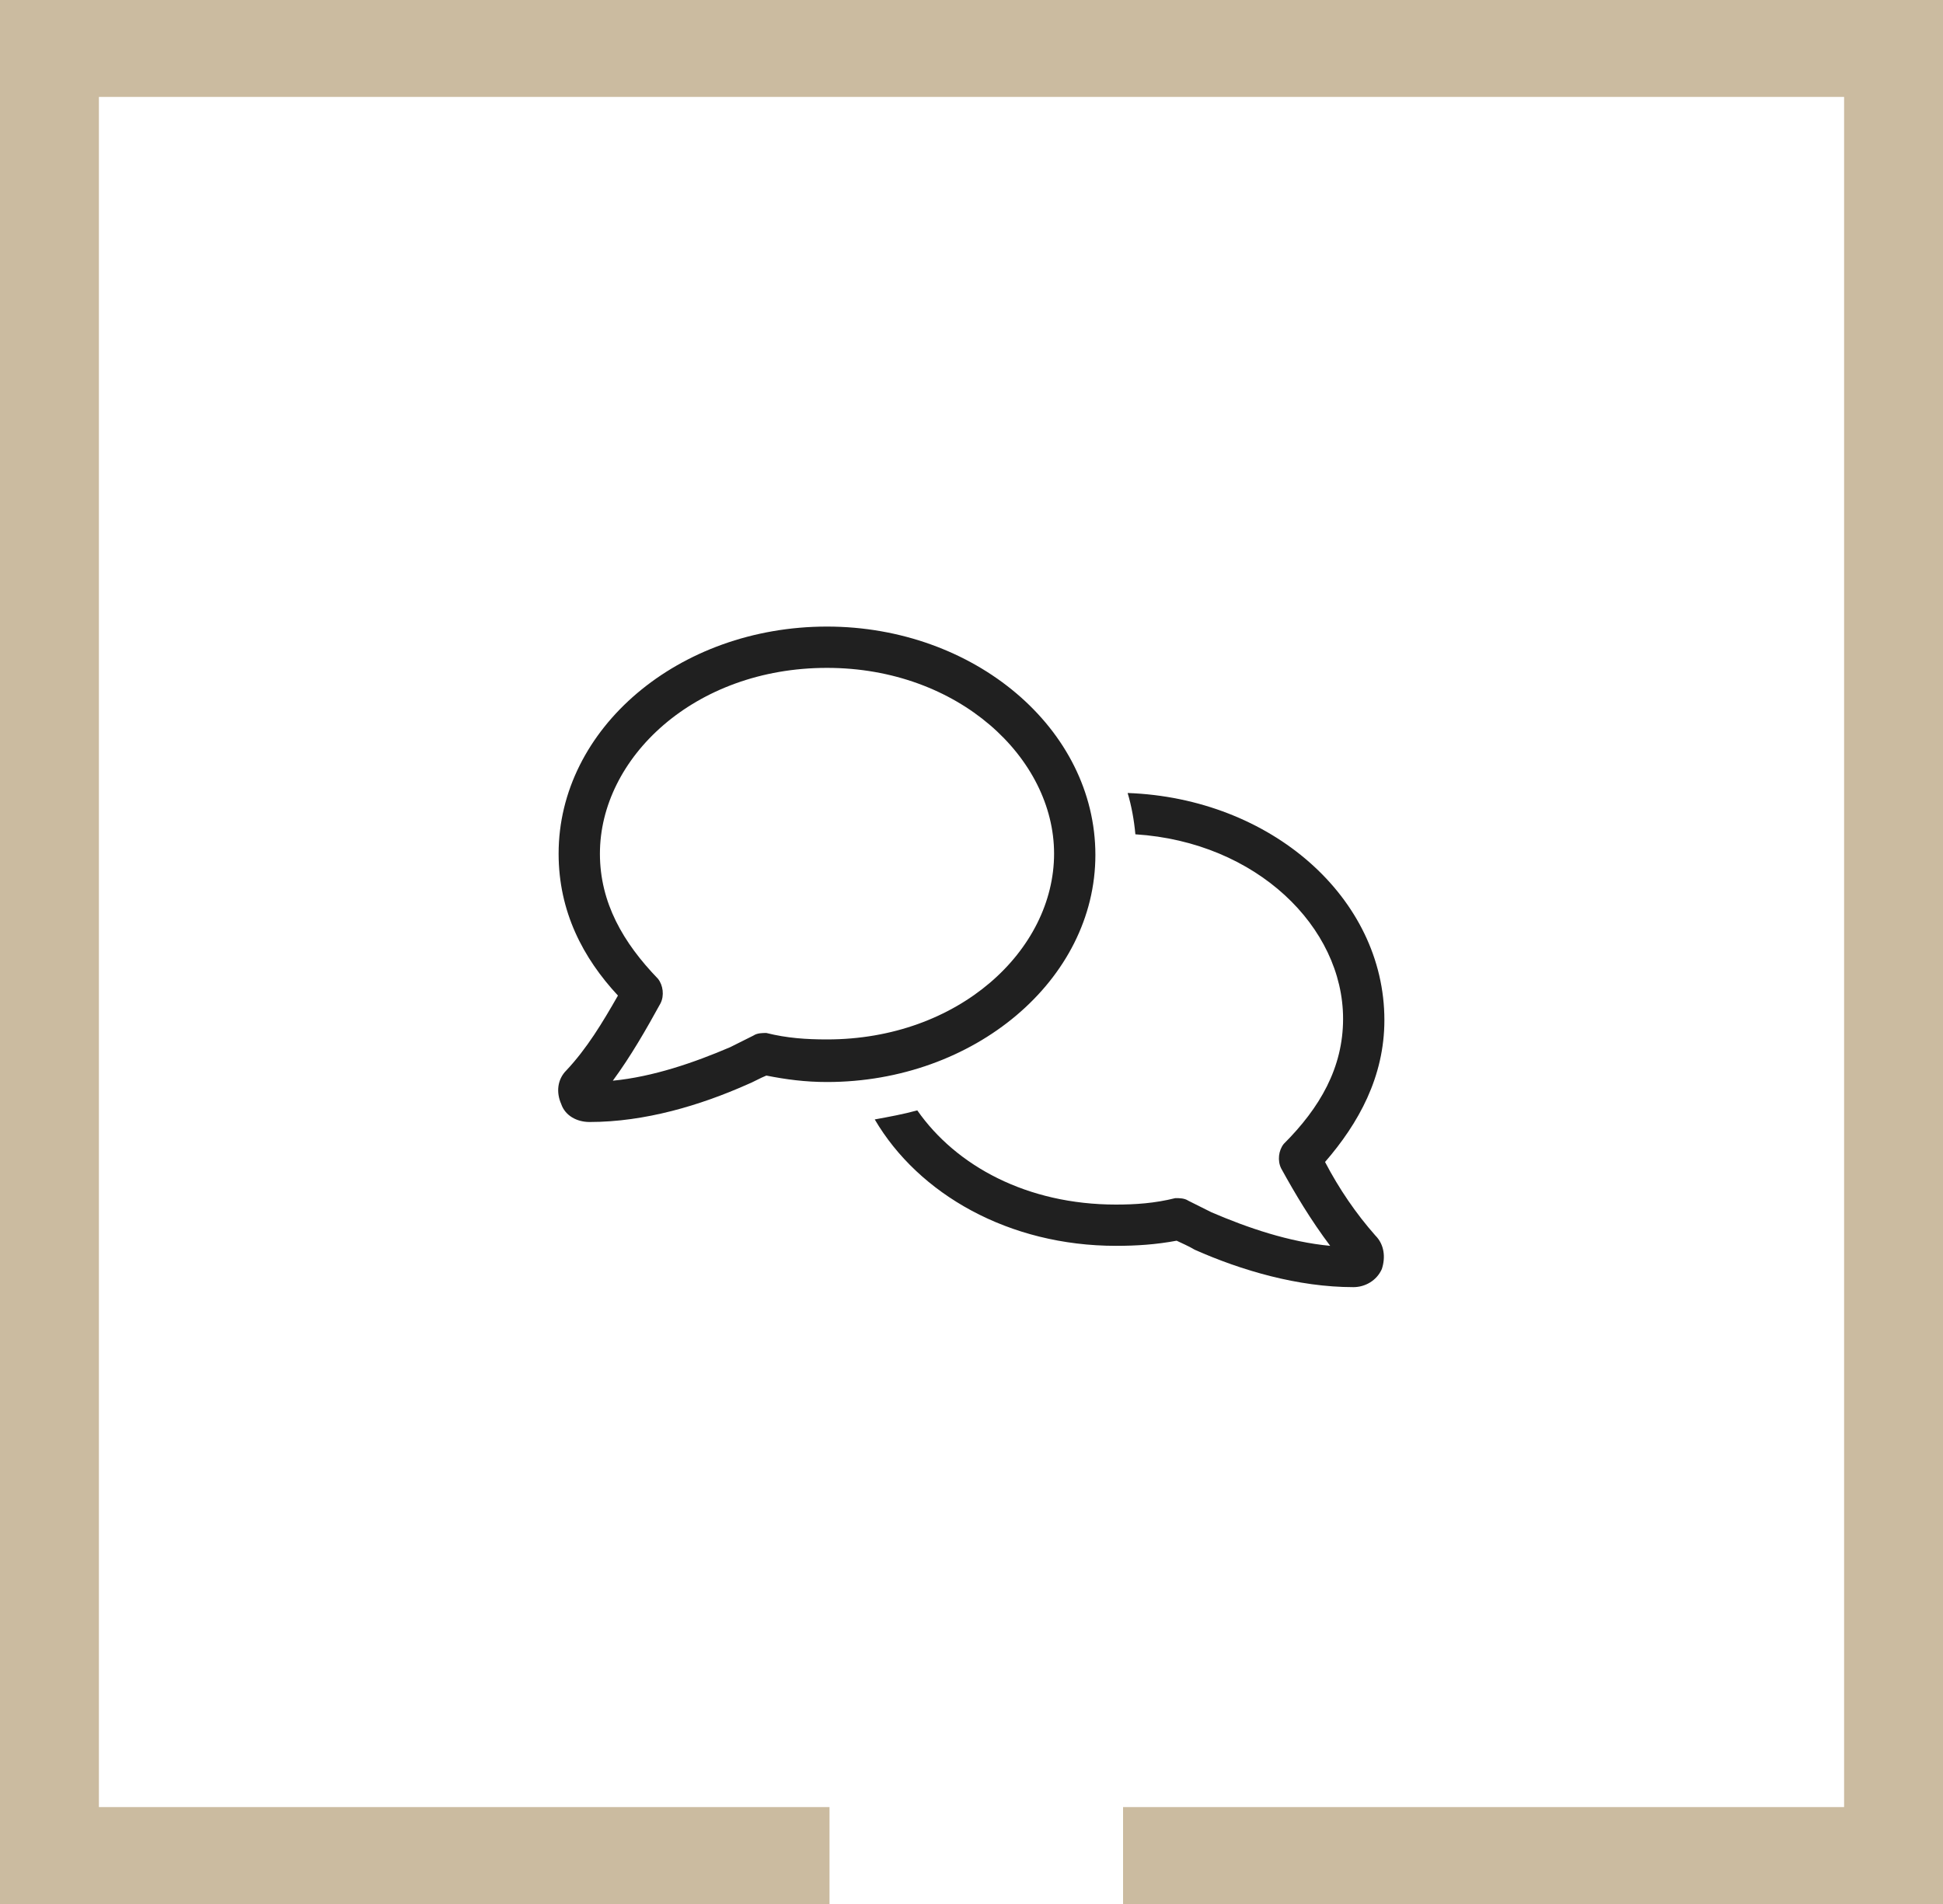 <svg width="50" height="49" viewBox="0 0 50 49" fill="none" xmlns="http://www.w3.org/2000/svg">
<path d="M50 49H28.9V46.506H47.455V2.494H2.545V46.506H21.346V49H0V0H50V49Z" fill="#CBBBA0"/>
<path d="M15.438 21.969C15.438 23.23 16.035 24.26 16.932 25.189C17.064 25.355 17.098 25.621 16.998 25.82C16.633 26.484 16.234 27.182 15.77 27.812C16.799 27.713 17.861 27.348 18.791 26.949C18.99 26.85 19.189 26.75 19.389 26.65C19.488 26.584 19.621 26.584 19.721 26.584C20.252 26.717 20.75 26.75 21.281 26.75C24.668 26.75 27.125 24.459 27.125 21.969C27.125 19.512 24.668 17.188 21.281 17.188C17.861 17.188 15.438 19.512 15.438 21.969ZM21.281 16.125C25.066 16.125 28.188 18.748 28.188 22.002C28.188 25.223 25.066 27.846 21.281 27.846C20.717 27.846 20.219 27.779 19.721 27.68C19.555 27.746 19.389 27.846 19.223 27.912C18.027 28.443 16.6 28.875 15.172 28.875C14.84 28.875 14.541 28.709 14.441 28.41C14.309 28.111 14.342 27.779 14.574 27.547C15.105 26.982 15.504 26.318 15.902 25.621C15.006 24.658 14.375 23.463 14.375 21.969C14.375 18.748 17.463 16.125 21.281 16.125ZM29.217 21.471C29.184 21.105 29.117 20.74 29.018 20.408C32.703 20.541 35.625 23.098 35.625 26.252C35.625 27.713 34.961 28.908 34.098 29.904C34.463 30.602 34.895 31.232 35.393 31.797C35.625 32.029 35.658 32.361 35.559 32.66C35.426 32.959 35.127 33.125 34.828 33.125C33.4 33.125 31.939 32.693 30.744 32.162C30.578 32.062 30.412 31.996 30.279 31.93C29.748 32.029 29.25 32.062 28.719 32.062C25.963 32.062 23.639 30.734 22.51 28.809C22.875 28.742 23.24 28.676 23.605 28.576C24.602 30.004 26.428 31 28.719 31C29.217 31 29.715 30.967 30.246 30.834C30.346 30.834 30.479 30.834 30.578 30.9C30.777 31 30.977 31.1 31.176 31.199C32.105 31.598 33.168 31.963 34.23 32.062C33.732 31.398 33.334 30.734 32.969 30.07C32.869 29.871 32.902 29.605 33.035 29.439C33.965 28.51 34.562 27.48 34.562 26.219C34.562 23.861 32.338 21.67 29.217 21.471Z" fill="#202020"/>
</svg>
